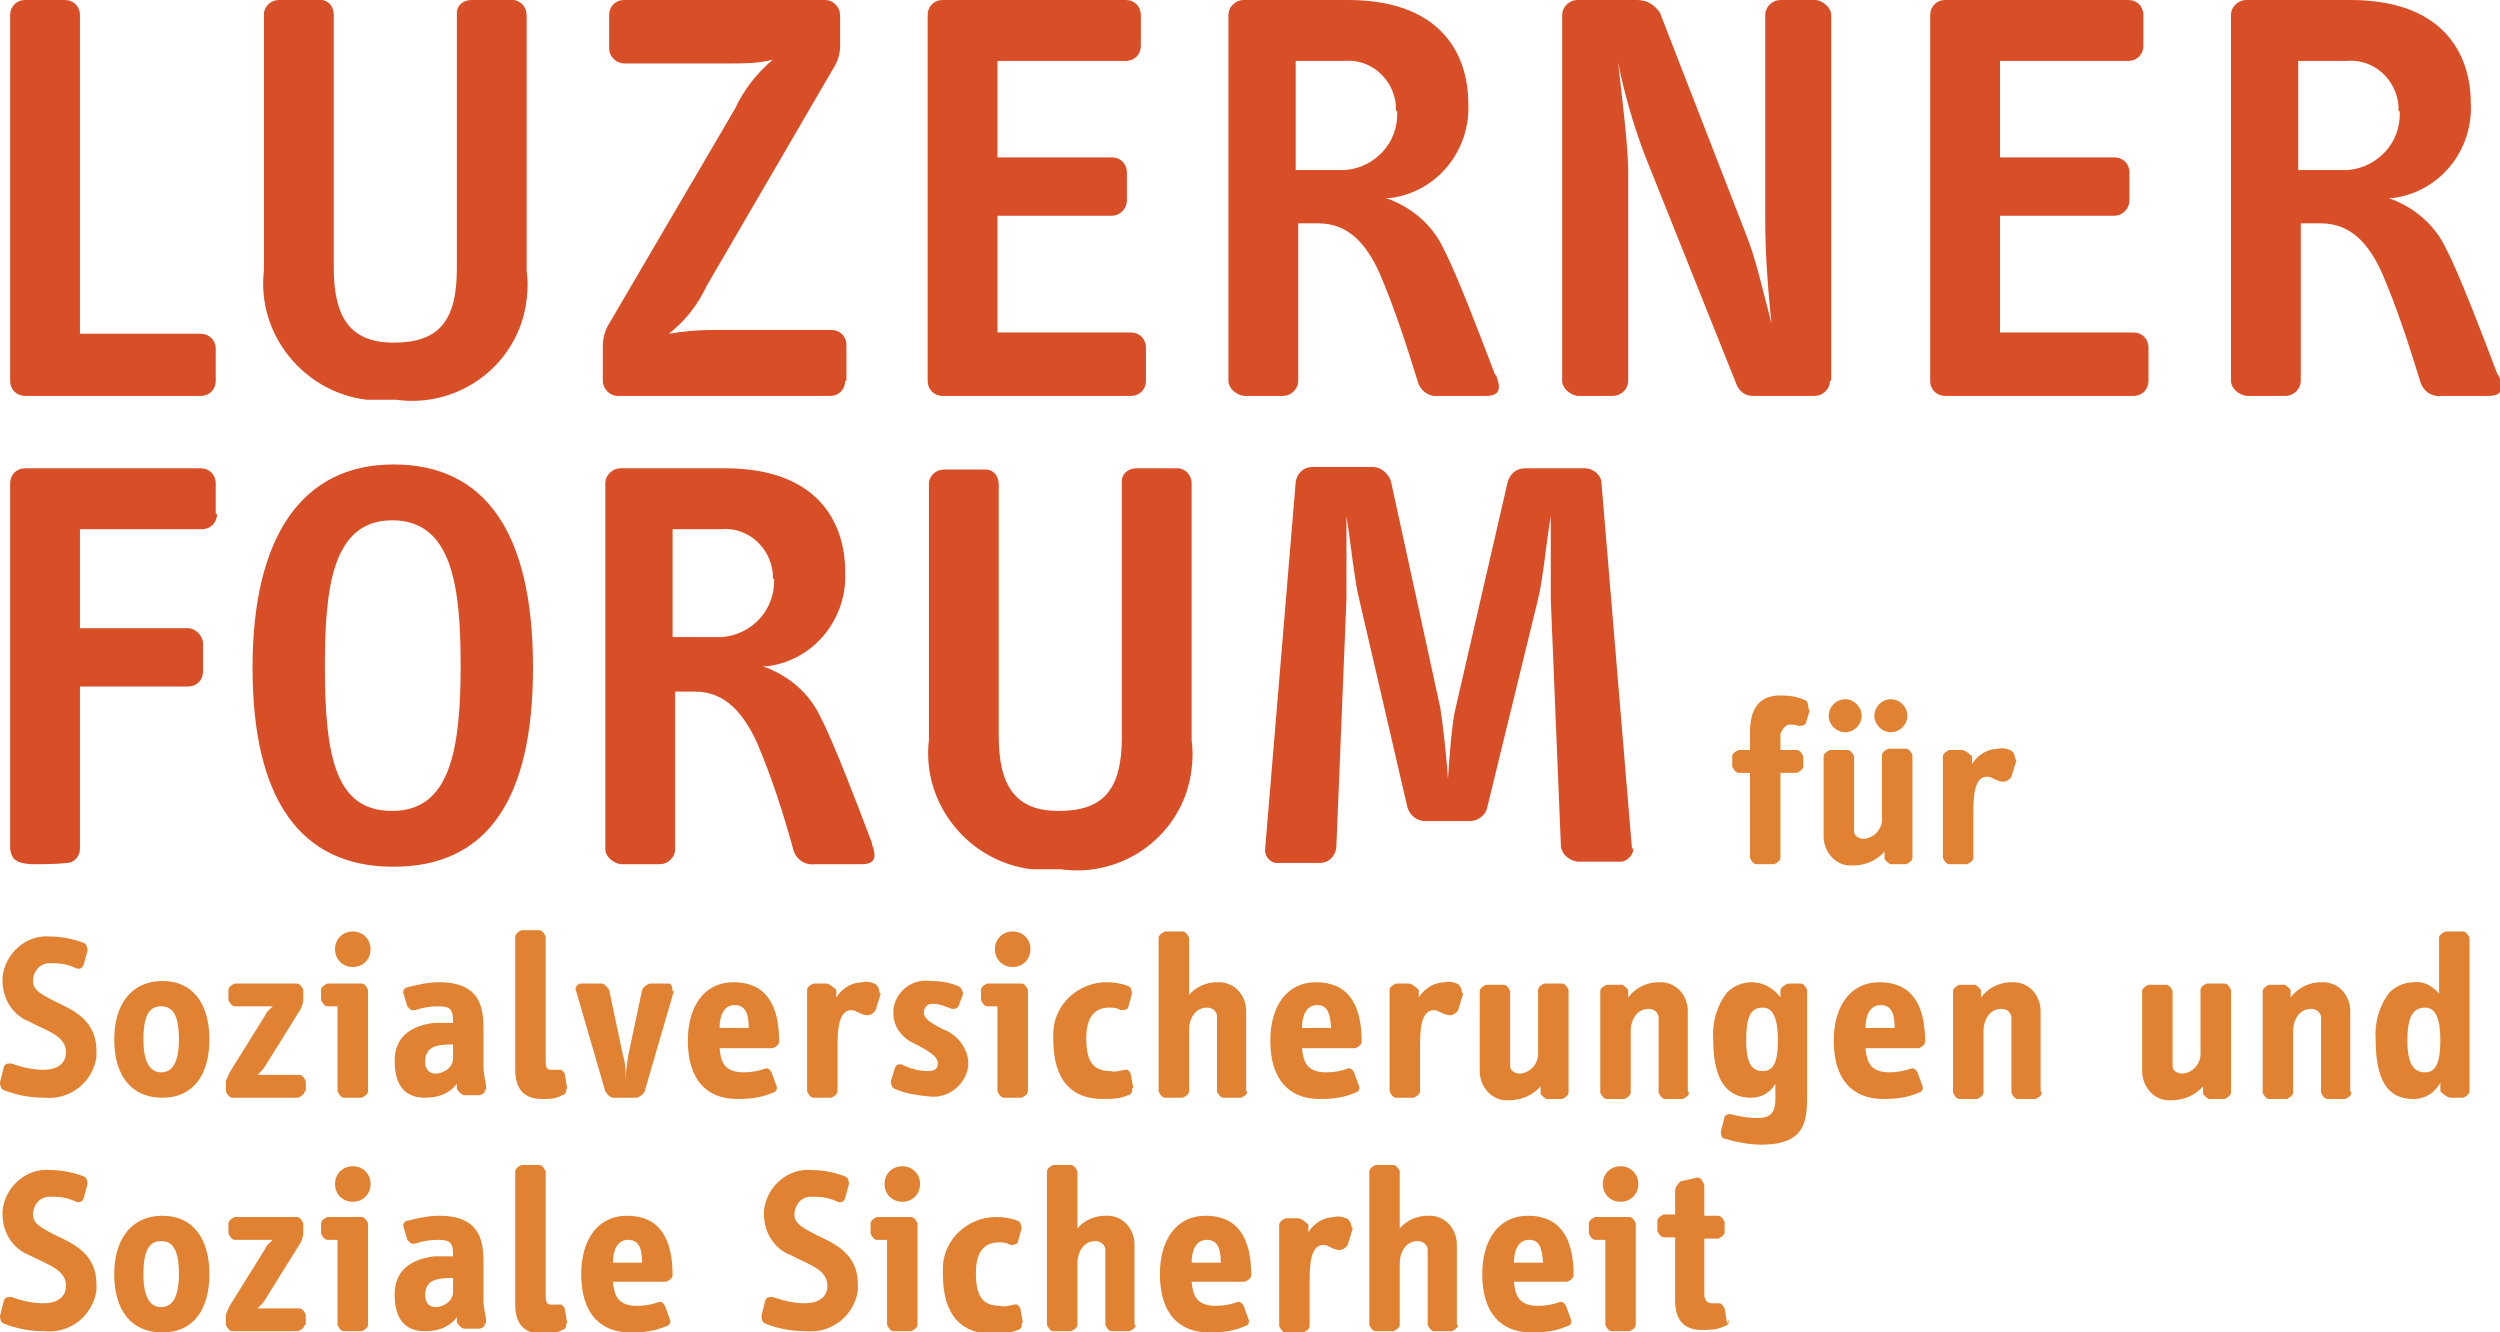 <?xml version="1.0" encoding="UTF-8"?><svg id="Ebene_1" xmlns="http://www.w3.org/2000/svg" viewBox="0 0 19.7 10.5"><defs><style>.cls-1{fill:#e08232;}.cls-2{fill:#d74e27;}</style></defs><path class="cls-2" d="M18.91.88c.01.24-.17.44-.41.46-.02,0-.04,0-.06,0h-.33V.48h.38c.21-.02.39.14.41.35,0,.01,0,.03,0,.04M19.68,2.95c-.11-.29-.3-.79-.4-.98-.09-.2-.26-.34-.46-.41.01,0,.03,0,.04,0,.37-.05.63-.38.61-.75C19.47.49,19.31,0,18.52,0h-.82c-.06,0-.12.05-.12.12v2.88c0,.06.06.11.12.12h.31c.06,0,.12-.05.12-.12v-1.24h.16c.24,0,.38.17.48.39.12.28.21.56.3.85.02.08.09.13.17.12h.37c.11,0,.12-.06.08-.16M16.93,3v-.26c0-.07-.05-.12-.12-.12h-1.05v-.92h.9c.07,0,.12-.06.12-.12v-.22c0-.07-.05-.12-.12-.12h-.9V.48h1.01c.07,0,.12-.05.12-.12V.12c0-.07-.05-.12-.12-.12h-1.44c-.07,0-.12.05-.12.12v2.88c0,.07.05.12.12.12h1.48c.07,0,.12-.05.12-.12M14.43,3V.12c0-.06-.06-.11-.12-.12h-.28c-.06,0-.12.05-.12.12v1.63c0,.23.02.53.05.8-.07-.26-.12-.5-.2-.7l-.68-1.75c-.04-.06-.1-.1-.18-.1h-.47c-.06,0-.12.05-.12.12v2.88c0,.06.06.11.12.12h.28c.06,0,.12-.05.12-.12v-1.66c0-.18-.05-.59-.08-.85.05.25.12.49.21.73l.72,1.8c.02.06.07.1.13.1h.49c.06,0,.12-.05.12-.12M11.01.88c.01.24-.17.44-.41.46-.02,0-.04,0-.06,0h-.33V.48h.38c.21-.02.39.14.41.35,0,.01,0,.03,0,.04M11.78,2.95c-.11-.29-.3-.79-.4-.98-.09-.2-.26-.34-.46-.41.01,0,.03,0,.04,0,.37-.05.63-.38.61-.75C11.57.49,11.41,0,10.62,0h-.82c-.06,0-.12.05-.12.12v2.88c0,.06.06.11.12.12h.31c.06,0,.12-.05.12-.12v-1.24h.16c.24,0,.38.17.48.39.12.28.21.56.3.85.02.08.09.13.17.12h.37c.11,0,.12-.06.08-.16M9.03,3v-.26c0-.07-.05-.12-.12-.12h-1.05v-.92h.9c.07,0,.12-.06.12-.12v-.22c0-.07-.05-.12-.12-.12h-.9V.48h1.01c.07,0,.12-.05.12-.12V.12c0-.07-.05-.12-.12-.12h-1.44c-.07,0-.12.05-.12.12v2.88c0,.07.05.12.12.12h1.48c.07,0,.12-.05.12-.12M6.67,3v-.28c0-.07-.05-.12-.12-.12h-.93c-.12,0-.23.01-.35.03.13-.1.23-.23.3-.38l.99-1.7c.04-.06.06-.12.06-.19V.12c0-.06-.05-.12-.12-.12h-1.58c-.07,0-.12.05-.12.12v.26c0,.07.06.12.12.12h.82c.12,0,.24,0,.35-.03-.13.11-.23.24-.3.39l-.99,1.69c-.04.06-.05.13-.05.19v.26c0,.06.05.12.12.12h1.67c.07,0,.12-.05.12-.12M4.15,2.13V.12c0-.06-.04-.11-.1-.12,0,0-.01,0-.02,0h-.31c-.06,0-.11.03-.12.09,0,.01,0,.02,0,.03v2c0,.43-.16.58-.5.58s-.47-.2-.47-.59V.12c0-.06-.03-.11-.09-.12-.01,0-.02,0-.03,0h-.31c-.06,0-.11.04-.12.1,0,0,0,.01,0,.02v2.01c-.06.5.31.96.81,1.02.08,0,.15,0,.23,0,.5.07.97-.28,1.03-.79.01-.08.01-.15,0-.23M1.7,3v-.25c0-.07-.05-.12-.12-.12h-.95V.12c0-.07-.05-.12-.12-.12H.2c-.07,0-.12.05-.12.12v2.88c0,.07.05.12.12.12h1.38c.07,0,.12-.05.12-.12"/><path class="cls-2" d="M12.86,6.69l-.24-2.88c0-.07-.07-.12-.13-.12h-.47c-.07,0-.12.04-.14.11l-.41,1.78c-.03.12-.05.4-.06.56-.01-.17-.04-.43-.06-.56l-.39-1.79c-.02-.06-.08-.11-.14-.11h-.48c-.07,0-.12.05-.13.12l-.24,2.88c-.01.06.03.11.08.12,0,0,.01,0,.02,0h.33c.07,0,.12-.05.13-.12l.08-1.96c0-.11,0-.54,0-.65.03.17.06.49.1.65l.38,1.64c.02.07.08.11.14.11h.35c.07,0,.13-.05.14-.11l.4-1.64c.04-.16.07-.49.1-.65,0,.13,0,.55,0,.65l.08,1.95c.01.07.07.11.13.12h.34c.05,0,.1-.05.1-.1,0,0,0,0,0-.01M9.39,5.82v-2.01c0-.06-.04-.11-.1-.12,0,0-.01,0-.02,0h-.31c-.06,0-.11.03-.12.09,0,.01,0,.02,0,.03v2c0,.43-.16.58-.5.58s-.47-.2-.47-.59v-1.98c0-.06-.03-.11-.09-.12-.01,0-.02,0-.03,0h-.31c-.06,0-.11.04-.12.1,0,0,0,.01,0,.02v2.01c-.06.5.31.96.81,1.02.08,0,.15,0,.23,0,.5.07.97-.28,1.03-.79.01-.08.01-.15,0-.23M6.1,4.56c.01.24-.17.44-.41.46-.02,0-.04,0-.06,0h-.33v-.85h.38c.21-.02.39.14.41.35,0,.01,0,.03,0,.04M6.87,6.64c-.11-.29-.3-.79-.4-.98-.09-.2-.26-.34-.46-.41.01,0,.03,0,.04,0,.37-.05.63-.38.61-.75,0-.32-.16-.81-.95-.81h-.82c-.06,0-.12.05-.12.12v2.88c0,.06.06.11.12.12h.31c.06,0,.12-.05.12-.12v-1.24h.16c.24,0,.38.18.48.39.12.28.21.56.29.85.02.08.09.13.17.12h.37c.11,0,.12-.06.08-.16M3.63,5.25c0,.7-.1,1.14-.54,1.14s-.53-.41-.53-1.14c0-.62.06-1.15.53-1.15s.54.51.54,1.15M4.2,5.26c0-1.07-.38-1.6-1.1-1.6s-1.11.57-1.11,1.6.37,1.57,1.11,1.57,1.1-.53,1.1-1.57M1.7,4.05v-.24c0-.07-.05-.12-.12-.12H.2c-.07,0-.12.05-.12.12v2.88s.01.08.05.09c.01.02.1.03.12.03.09,0,.19,0,.28-.01.05,0,.1-.05.1-.11v-1.28h.85c.07,0,.12-.05.12-.12v-.22c0-.06-.06-.12-.12-.12h-.85v-.78h.96c.07,0,.12-.05.12-.12"/><path class="cls-1" d="M15.88,5.98s0-.05-.04-.07c-.03-.01-.06-.02-.09-.01-.08,0-.16.04-.21.12v-.06s-.05-.05-.08-.05h-.1s-.05.02-.05.05c0,0,0,0,0,0v.8s.02.05.05.05h.14s.05-.02.05-.05h0v-.38c0-.19.04-.26.11-.26.04,0,.07.04.13.04.02,0,.05-.02.06-.04l.04-.13ZM15.07,6.75v-.8s-.02-.05-.05-.05h-.14s-.05.02-.05.05c0,0,0,0,0,0v.48c.01.09-.05.17-.14.18,0,0,0,0,0,0-.04,0-.08-.02-.08-.06,0,0,0,0,0-.01v-.58s-.02-.05-.05-.05c0,0,0,0,0,0h-.14s-.05.02-.05.05h0v.63c0,.12.09.23.21.23,0,0,.02,0,.02,0,.1,0,.19-.04.25-.11v.06s.04.05.06.04h.11s.05-.02.05-.05h0M14.67,5.64c0-.07-.06-.13-.13-.13-.07,0-.13.06-.13.13s.06.13.13.13h0c.07,0,.13-.06.13-.13M15.03,5.64c0-.07-.06-.13-.13-.13-.07,0-.13.06-.13.13,0,.07.06.13.13.13h0c.07,0,.13-.06.13-.13M14.25,5.58s0-.05-.02-.06c0,0,0,0,0,0-.06-.03-.13-.04-.2-.04-.18,0-.24.12-.24.29v.14h-.09s-.05.02-.05.05c0,0,0,0,0,0v.08s.02.05.05.05c0,0,0,0,0,0h.09v.67s.02.05.05.05h.14s.05-.02.05-.05c0,0,0,0,0,0v-.67h.13s.05-.02.05-.05c0,0,0,0,0,0v-.08s-.02-.05-.05-.05c0,0,0,0,0,0h-.13v-.13s.03-.07.07-.07c.02,0,.05,0,.07.01.02,0,.05,0,.06-.02,0,0,0,0,0,0l.03-.1Z"/><path class="cls-1" d="M19.23,8.2c0,.18-.04.25-.12.25-.08,0-.14-.05-.14-.25,0-.18.04-.26.14-.26.08,0,.12.08.12.26M19.46,8.6v-1.21s-.02-.05-.05-.05c0,0,0,0,0,0h-.14s-.05.02-.05.05c0,0,0,0,0,0v.44c-.05-.06-.12-.1-.2-.09-.07,0-.14.03-.19.08-.08.1-.12.24-.11.37,0,.4.15.47.3.47.09,0,.17-.05.21-.13v.07s.05.05.08.05h.1s.05-.02.05-.05c0,0,0,0,0,0M18.52,8.6v-.63c0-.12-.08-.22-.2-.23,0,0-.02,0-.03,0-.09,0-.18.04-.24.12v-.06s-.04-.05-.06-.04h-.11s-.05.02-.05.05h0v.8s.02.05.05.05h.14s.05-.02.05-.05c0,0,0,0,0,0v-.48c0-.11.06-.18.14-.18.04,0,.07.02.08.06,0,0,0,.01,0,.02v.58s.02.05.05.05c0,0,0,0,0,0h.14s.05-.02.05-.05c0,0,0,0,0,0M17.58,8.6v-.8s-.02-.05-.05-.05c0,0,0,0,0,0h-.14s-.05.02-.05.05c0,0,0,0,0,0v.48c.01.09-.05.17-.14.18,0,0,0,0,0,0-.04,0-.08-.02-.08-.06,0,0,0,0,0-.01v-.58s-.02-.05-.05-.05c0,0,0,0,0,0h-.14s-.05.02-.05.05h0v.63c0,.12.09.23.21.23,0,0,.02,0,.02,0,.1,0,.19-.04.25-.11v.06s.04.05.06.04h.11s.05-.02.05-.05c0,0,0,0,0,0M16.08,8.6v-.63c0-.12-.08-.22-.2-.23,0,0-.02,0-.03,0-.09,0-.18.04-.24.12v-.06s-.04-.05-.06-.04h-.11s-.05.02-.05.05h0v.8s.02.05.05.05h.14s.05-.02.05-.05c0,0,0,0,0,0v-.48c0-.11.06-.18.14-.18.04,0,.07.02.08.06,0,0,0,.01,0,.02v.58s.02.05.05.05c0,0,0,0,0,0h.14s.05-.02.05-.05c0,0,0,0,0,0M14.93,8.1h-.23c0-.09.03-.18.12-.18s.11.08.11.18M15.17,8.21c0-.3-.11-.47-.36-.47-.23,0-.36.19-.36.46,0,.31.15.46.39.46.1,0,.19-.01.28-.05.02,0,.04-.03.03-.05,0,0,0,0,0,0l-.04-.11s-.02-.04-.05-.03c-.06.02-.11.03-.17.03-.15,0-.18-.08-.19-.19h.42s.05-.02.05-.05c0,0,0,0,0,0M14.01,8.2c0,.18-.04.24-.12.24-.08,0-.13-.05-.13-.24,0-.18.03-.26.13-.26.08,0,.12.08.12.26M14.24,8.64v-.84s-.02-.05-.05-.05c0,0,0,0,0,0h-.1s-.05.02-.06.05v.06c-.06-.08-.14-.12-.23-.12-.07,0-.14.03-.19.08-.08.1-.12.24-.11.37,0,.38.15.46.3.46.08,0,.15-.04.19-.11v.12c0,.12-.05.15-.14.15-.07,0-.14-.01-.21-.03-.02,0-.04,0-.05.02,0,0,0,0,0,0l-.03.12s0,.04.02.05c0,0,0,0,0,0,.1.03.2.05.3.05.35,0,.36-.19.36-.39M13.3,8.6v-.63c0-.12-.08-.22-.2-.23,0,0-.02,0-.03,0-.09,0-.18.04-.24.12v-.06s-.04-.05-.06-.04h-.11s-.05.02-.05.05h0v.8s.02.05.05.05h.14s.05-.02.05-.05c0,0,0,0,0,0v-.48c0-.11.06-.18.14-.18.04,0,.07.02.08.06,0,0,0,.01,0,.02v.58s.02.05.05.05c0,0,0,0,0,0h.14s.05-.02.05-.05h0M12.36,8.6v-.8s-.02-.05-.05-.05c0,0,0,0,0,0h-.14s-.05.02-.05.05c0,0,0,0,0,0v.48c.01.09-.05.17-.14.18,0,0,0,0,0,0-.04,0-.08-.02-.08-.06,0,0,0,0,0-.01v-.58s-.02-.05-.05-.05c0,0,0,0,0,0h-.14s-.05.02-.05.05c0,0,0,0,0,0v.63c0,.12.09.23.21.23,0,0,.02,0,.02,0,.1,0,.19-.04.25-.11v.06s.04.05.06.04h.11s.05-.02.05-.05h0M11.52,7.82s0-.05-.04-.07c-.03-.01-.06-.02-.09-.01-.08,0-.16.04-.21.12v-.06s-.05-.05-.08-.05h-.1s-.05.02-.05.05h0v.8s.02.05.05.05h.14s.05-.02.05-.05c0,0,0,0,0,0v-.38c0-.19.04-.26.11-.26.04,0,.07.04.13.04.02,0,.05-.02.06-.04l.04-.13ZM10.49,8.1h-.23c0-.09.03-.18.12-.18s.1.08.11.18M10.73,8.21c0-.3-.11-.47-.36-.47-.23,0-.36.19-.36.46,0,.31.15.46.39.46.1,0,.19-.01.28-.05.02,0,.04-.03.03-.05,0,0,0,0,0,0l-.04-.11s-.02-.04-.05-.03c-.05.02-.11.03-.17.03-.15,0-.18-.08-.19-.19h.42s.05-.02.05-.05c0,0,0,0,0,0M9.82,8.6v-.63c0-.12-.08-.22-.2-.23,0,0-.02,0-.03,0-.09,0-.17.04-.22.1v-.45s-.02-.05-.05-.05c0,0,0,0,0,0h-.14s-.05.02-.05.05c0,0,0,0,0,0v1.21s.02.05.05.05h.14s.05-.02.05-.05c0,0,0,0,0,0v-.48c0-.11.06-.18.14-.18.04,0,.07.02.08.06,0,0,0,.01,0,.02v.58s.02.05.05.05h.14s.05-.02.05-.05c0,0,0,0,0,0M8.93,8.57l-.02-.11s-.02-.04-.04-.03c0,0,0,0-.01,0-.04.01-.08.02-.11.01-.14,0-.19-.08-.19-.26,0-.17.07-.24.18-.24.03,0,.06,0,.09.02.02,0,.05,0,.06-.02,0,0,0,0,0,0l.03-.11s0-.05-.03-.06c0,0,0,0,0,0-.05-.02-.11-.03-.17-.03-.22,0-.41.17-.42.39,0,.02,0,.04,0,.06,0,.33.15.47.39.47.07,0,.13,0,.2-.03.02,0,.04-.03.03-.05,0,0,0,0,0,0M8.1,8.6v-.8s-.02-.05-.05-.05c0,0,0,0,0,0h-.27s-.05.02-.05.05c0,0,0,0,0,0v.08s.02.05.05.05c0,0,0,0,0,0h.08v.67s.02.05.05.05c0,0,0,0,0,0h.14s.05-.02.05-.05c0,0,0,0,0,0M8.12,7.48c0-.08-.06-.14-.14-.14-.08,0-.14.06-.14.14,0,.08.06.14.14.14.08,0,.14-.06.14-.14M7.63,8.38c0-.12-.09-.23-.2-.27-.08-.04-.15-.08-.15-.13,0-.04.03-.07.06-.07,0,0,0,0,.01,0,.05,0,.1.02.15.04.03,0,.05,0,.06-.04l.03-.08s-.01-.05-.04-.06c-.07-.03-.15-.04-.22-.04-.14-.02-.27.08-.29.22,0,.01,0,.03,0,.04,0,.11.08.2.18.24.09.05.17.09.17.15,0,.04-.02.06-.08.06-.07,0-.14-.02-.2-.05-.03-.01-.05,0-.06.03l-.03.1s0,.05.03.06c0,0,0,0,0,0,.09.04.18.05.27.06.15.02.29-.09.31-.24,0-.01,0-.03,0-.04M6.93,7.82s0-.05-.04-.07c-.03-.01-.06-.02-.09-.01-.08,0-.16.04-.21.12v-.06s-.05-.05-.08-.05h-.1s-.05.02-.05.05c0,0,0,0,0,0v.8s.02.05.05.05h.14s.05-.02.05-.05c0,0,0,0,0,0v-.38c0-.19.04-.26.11-.26.04,0,.07.04.13.04.02,0,.05-.02.06-.04l.04-.13ZM5.9,8.1h-.23c0-.09.03-.18.12-.18s.11.08.11.18M6.14,8.21c0-.3-.11-.47-.36-.47-.23,0-.36.19-.36.46,0,.31.15.46.39.46.1,0,.19-.01.28-.05.02,0,.04-.03.03-.05,0,0,0,0,0,0l-.04-.11s-.02-.04-.05-.03c-.05.02-.11.03-.17.03-.15,0-.18-.08-.19-.19h.42s.05-.02.05-.05c0,0,0,0,0,0M5.3,7.81s0-.06-.03-.06h-.15s-.05.02-.06.05l-.11.52c-.01.07-.02.13-.02.2,0-.07,0-.14-.02-.2l-.11-.52s-.03-.05-.06-.05h-.17s-.05.02-.03.06l.23.79s.03.05.06.05h.19s.05-.02.06-.05l.23-.79ZM4.47,8.58l-.02-.12s-.02-.04-.05-.03c-.02,0-.04,0-.06,0-.03,0-.04-.02-.04-.07v-.98s-.02-.05-.05-.05c0,0,0,0,0,0h-.14s-.05.02-.05.05c0,0,0,0,0,0v1.05c0,.14.06.23.21.23.06,0,.11,0,.16-.03.02,0,.04-.03.03-.05M3.57,8.34c0,.07-.07.12-.14.12-.05,0-.08-.04-.08-.09,0,0,0,0,0,0,0-.12.08-.14.22-.14v.11ZM3.83,8.6v-.05s-.02-.09-.02-.14v-.29c0-.16-.01-.38-.35-.38-.09,0-.17.02-.25.04-.02,0-.04.03-.03.05,0,0,0,0,0,0l.03.1s.03.04.05.03c0,0,0,0,.01,0,.06-.02.12-.03.18-.03.11,0,.12.03.12.13h-.15c-.23.03-.31.15-.31.3,0,.18.07.29.24.29.1,0,.19-.03.25-.11v.04s.03.05.06.05h.12s.04-.01.04-.03c0,0,0-.01,0-.02M2.9,8.6v-.8s-.02-.05-.05-.05c0,0,0,0,0,0h-.27s-.05.02-.05.05c0,0,0,0,0,0v.08s.02.05.05.05c0,0,0,0,0,0h.08v.67s.02.05.05.05c0,0,0,0,0,0h.14s.05-.02.05-.05c0,0,0,0,0,0M2.92,7.48c0-.08-.06-.14-.14-.14-.08,0-.14.06-.14.14,0,.08.06.14.14.14.08,0,.14-.06.14-.14M2.41,8.6v-.08s-.02-.05-.05-.05c0,0,0,0,0,0h-.26s-.05,0-.07,0c.02-.02.05-.05.06-.07l.28-.45s.02-.04.02-.07v-.08s-.02-.05-.05-.05c0,0,0,0,0,0h-.49s-.05.02-.05.05c0,0,0,0,0,0v.08s.02.05.05.05c0,0,0,0,0,0h.23s.05,0,.07,0c-.02.02-.05.04-.06.07l-.28.45s-.02.04-.03.07v.08s.02.05.05.05c0,0,0,0,0,0h.52s.05-.02.05-.05c0,0,0,0,0,0M1.41,8.19c0,.21-.07.26-.14.26s-.14-.05-.14-.26.06-.26.14-.26.14.05.14.26M1.65,8.19c0-.28-.13-.46-.37-.46s-.38.18-.38.46.13.46.38.46.37-.19.37-.46M.76,8.28c0-.24-.18-.32-.33-.39-.09-.05-.17-.08-.17-.16,0-.07.05-.14.13-.14,0,0,.01,0,.02,0,.07,0,.13.01.19.04.03.01.05,0,.06-.03l.03-.11s0-.05-.03-.06c-.08-.03-.17-.05-.26-.05-.19-.02-.36.13-.38.32,0,.01,0,.02,0,.03,0,.14.08.27.21.32.13.07.29.11.29.24,0,.1-.08.14-.18.14-.08,0-.17-.02-.25-.05-.03,0-.05,0-.06.03,0,0,0,0,0,0l-.03.12s0,.05.03.06c.1.04.21.06.32.06.2.02.38-.12.41-.32,0-.02,0-.04,0-.06"/><path class="cls-1" d="M13.61,10.43l-.02-.12s-.02-.04-.04-.04c0,0,0,0-.01,0-.02,0-.04,0-.05,0-.03,0-.06-.02-.06-.07v-.44h.11s.05-.02.05-.05c0,0,0,0,0,0v-.08s-.02-.05-.05-.05c0,0,0,0,0,0h-.11v-.24s-.02-.07-.06-.06l-.13.03s-.04.04-.04.07v.19h-.09s-.05.02-.05.05c0,0,0,0,0,0v.08s.02.05.05.05c0,0,0,0,0,0h.09v.5c0,.14.06.23.21.23.06,0,.12,0,.18-.03.02,0,.04-.03.03-.05M12.89,10.44v-.8s-.02-.05-.05-.05c0,0,0,0,0,0h-.27s-.05.02-.05.05c0,0,0,0,0,0v.08s.02.05.05.05c0,0,0,0,0,0h.08v.67s.02.05.05.05h.14s.05-.02.05-.05c0,0,0,0,0,0M12.91,9.33c0-.08-.06-.14-.14-.14-.08,0-.14.06-.14.14,0,.08.06.14.14.14.08,0,.14-.06.14-.14M12.16,9.95h-.23c0-.09.03-.18.12-.18s.1.08.11.18M12.4,10.05c0-.3-.11-.47-.36-.47-.23,0-.36.19-.36.46,0,.31.15.46.39.46.1,0,.19-.01.28-.05.02,0,.04-.03.03-.05,0,0,0,0,0,0l-.04-.11s-.02-.04-.05-.03c-.05.02-.11.03-.17.03-.15,0-.18-.08-.19-.19h.42s.05-.02.05-.05c0,0,0,0,0,0M11.48,10.44v-.63c0-.12-.08-.22-.2-.23,0,0-.02,0-.03,0-.09,0-.17.04-.22.1v-.45s-.02-.05-.05-.05c0,0,0,0,0,0h-.14s-.05.02-.05.05c0,0,0,0,0,0v1.21s.02.05.05.05h.14s.05-.02.05-.05c0,0,0,0,0,0v-.48c0-.11.06-.18.14-.18.04,0,.07.02.08.06,0,0,0,.01,0,.02v.58s.02.05.05.05c0,0,0,0,0,0h.14s.05-.02.05-.05c0,0,0,0,0,0M10.65,9.67s0-.05-.04-.07c-.03-.01-.06-.02-.09-.01-.08,0-.16.04-.21.12v-.06s-.05-.05-.08-.05h-.1s-.05.02-.05.05h0v.8s.02.05.05.05h.14s.05-.02.05-.05c0,0,0,0,0,0v-.38c0-.19.04-.26.11-.26.04,0,.07.04.13.04.02,0,.05-.02.06-.04l.04-.13ZM9.62,9.95h-.23c0-.09.03-.18.12-.18s.11.08.11.18M9.86,10.05c0-.3-.11-.47-.36-.47-.23,0-.36.19-.36.46,0,.31.15.46.39.46.1,0,.19-.01.28-.05.02,0,.04-.03.03-.05,0,0,0,0,0,0l-.04-.11s-.02-.04-.05-.03c-.05.02-.11.03-.17.03-.15,0-.18-.08-.19-.19h.42s.05-.02.05-.05c0,0,0,0,0,0M8.94,10.44v-.63c0-.12-.08-.22-.2-.23,0,0-.02,0-.03,0-.09,0-.17.04-.22.1v-.45s-.02-.05-.05-.05c0,0,0,0,0,0h-.14s-.05.02-.05.05c0,0,0,0,0,0v1.21s.02.05.05.05c0,0,0,0,0,0h.14s.05-.02.05-.05c0,0,0,0,0,0v-.48c0-.11.06-.18.14-.18.04,0,.07.02.08.06,0,0,0,.01,0,.02v.58s.02.05.05.05c0,0,0,0,0,0h.14s.05-.02.05-.05c0,0,0,0,0,0M8.06,10.42l-.02-.11s-.02-.04-.04-.03c0,0,0,0-.01,0-.04.01-.08.02-.11.01-.14,0-.19-.08-.19-.26,0-.17.07-.24.18-.24.03,0,.06,0,.09.02.02,0,.05,0,.06-.02,0,0,0,0,0,0l.03-.11s0-.05-.03-.06c0,0,0,0,0,0-.05-.02-.11-.03-.17-.03-.22,0-.41.17-.42.39,0,.02,0,.04,0,.06,0,.33.15.47.39.47.07,0,.13,0,.2-.03.02,0,.04-.03.03-.05,0,0,0,0,0,0M7.23,10.44v-.8s-.02-.05-.05-.05c0,0,0,0,0,0h-.27s-.05.02-.05.05c0,0,0,0,0,0v.08s.02.05.05.05c0,0,0,0,0,0h.08v.67s.02.05.05.05c0,0,0,0,0,0h.14s.05-.02.05-.05c0,0,0,0,0,0M7.25,9.33c0-.08-.06-.14-.14-.14-.08,0-.14.06-.14.14s.06.14.14.14c.08,0,.14-.06.14-.14M6.76,10.12c0-.24-.18-.32-.33-.39-.09-.05-.17-.08-.17-.16,0-.07.05-.14.13-.14,0,0,.01,0,.02,0,.07,0,.13.01.19.04.03.01.05,0,.06-.03l.03-.11s0-.05-.03-.06c-.08-.03-.17-.05-.26-.05-.19-.02-.36.13-.38.32,0,.01,0,.02,0,.03,0,.14.08.27.21.32.13.07.29.11.29.24,0,.1-.08.14-.18.14-.08,0-.17-.02-.25-.05-.03,0-.05,0-.06.03,0,0,0,0,0,0l-.03.12s0,.05.03.06c.1.04.21.06.32.06.2.02.38-.12.41-.32,0-.02,0-.04,0-.06M5.06,9.95h-.23c0-.09.03-.18.12-.18s.11.08.11.18M5.3,10.05c0-.3-.11-.47-.36-.47-.23,0-.36.19-.36.46,0,.31.15.46.39.46.1,0,.19-.01.28-.05.02,0,.04-.03.03-.05,0,0,0,0,0,0l-.04-.11s-.02-.04-.05-.03c-.05.02-.11.03-.17.03-.15,0-.18-.08-.19-.19h.42s.05-.02.05-.05c0,0,0,0,0,0M4.47,10.43l-.02-.12s-.02-.04-.05-.03c-.02,0-.04,0-.06,0-.03,0-.04-.02-.04-.07v-.98s-.02-.05-.05-.05c0,0,0,0,0,0h-.14s-.05.02-.05.05c0,0,0,0,0,0v1.05c0,.14.06.23.21.23.06,0,.11,0,.16-.03.02,0,.04-.03.03-.05M3.57,10.18c0,.07-.07.12-.14.12-.05,0-.08-.04-.08-.09,0,0,0,0,0,0,0-.12.08-.14.22-.14v.11ZM3.83,10.44v-.05s-.02-.09-.02-.14v-.29c0-.16-.01-.38-.35-.38-.09,0-.17.02-.25.04-.02,0-.04.03-.03.05,0,0,0,0,0,0l.03.1s.03.04.05.03c0,0,0,0,.01,0,.06-.02.12-.03.18-.03.11,0,.12.03.12.13h-.15c-.23.03-.31.15-.31.3,0,.18.07.29.24.29.1,0,.19-.03.25-.11v.04s.03.05.06.05h.12s.04-.01.04-.03c0,0,0-.01,0-.02M2.9,10.44v-.8s-.02-.05-.05-.05c0,0,0,0,0,0h-.27s-.05.02-.05.05c0,0,0,0,0,0v.08s.02.05.05.05c0,0,0,0,0,0h.08v.67s.02.05.05.05c0,0,0,0,0,0h.14s.05-.02.05-.05c0,0,0,0,0,0M2.92,9.33c0-.08-.06-.14-.14-.14-.08,0-.14.06-.14.14,0,.08.06.14.14.14.08,0,.14-.06.14-.14M2.41,10.44v-.08s-.02-.05-.05-.05c0,0,0,0,0,0h-.26s-.05,0-.07,0c.02-.02.05-.05.06-.07l.28-.45s.02-.04.02-.07v-.08s-.02-.05-.05-.05c0,0,0,0,0,0h-.49s-.05.02-.05.05c0,0,0,0,0,0v.08s.02.05.05.05c0,0,0,0,0,0h.23s.05,0,.07,0c-.02.02-.05.04-.06.07l-.28.45s-.02.04-.03.07v.08s.02.05.05.05c0,0,0,0,0,0h.52s.05-.02.05-.05c0,0,0,0,0,0M1.41,10.04c0,.21-.07.26-.14.26s-.14-.05-.14-.26.06-.26.14-.26.14.05.14.26M1.65,10.04c0-.28-.13-.46-.37-.46s-.38.18-.38.46.13.46.38.46.37-.19.37-.46M.76,10.12c0-.24-.18-.32-.33-.39-.09-.05-.17-.08-.17-.16,0-.07.05-.14.13-.14,0,0,.01,0,.02,0,.07,0,.13.01.19.04.03.01.05,0,.06-.03l.03-.11s0-.05-.03-.06c-.08-.03-.17-.05-.26-.05-.19-.02-.36.13-.38.32,0,.01,0,.02,0,.03,0,.14.08.27.21.32.13.07.29.11.29.24,0,.1-.08.14-.18.14-.08,0-.17-.02-.25-.05-.03,0-.05,0-.06.03,0,0,0,0,0,0l-.03.12s0,.05.03.06c.1.04.21.06.32.06.2.02.38-.12.41-.32,0-.02,0-.04,0-.06"/></svg>